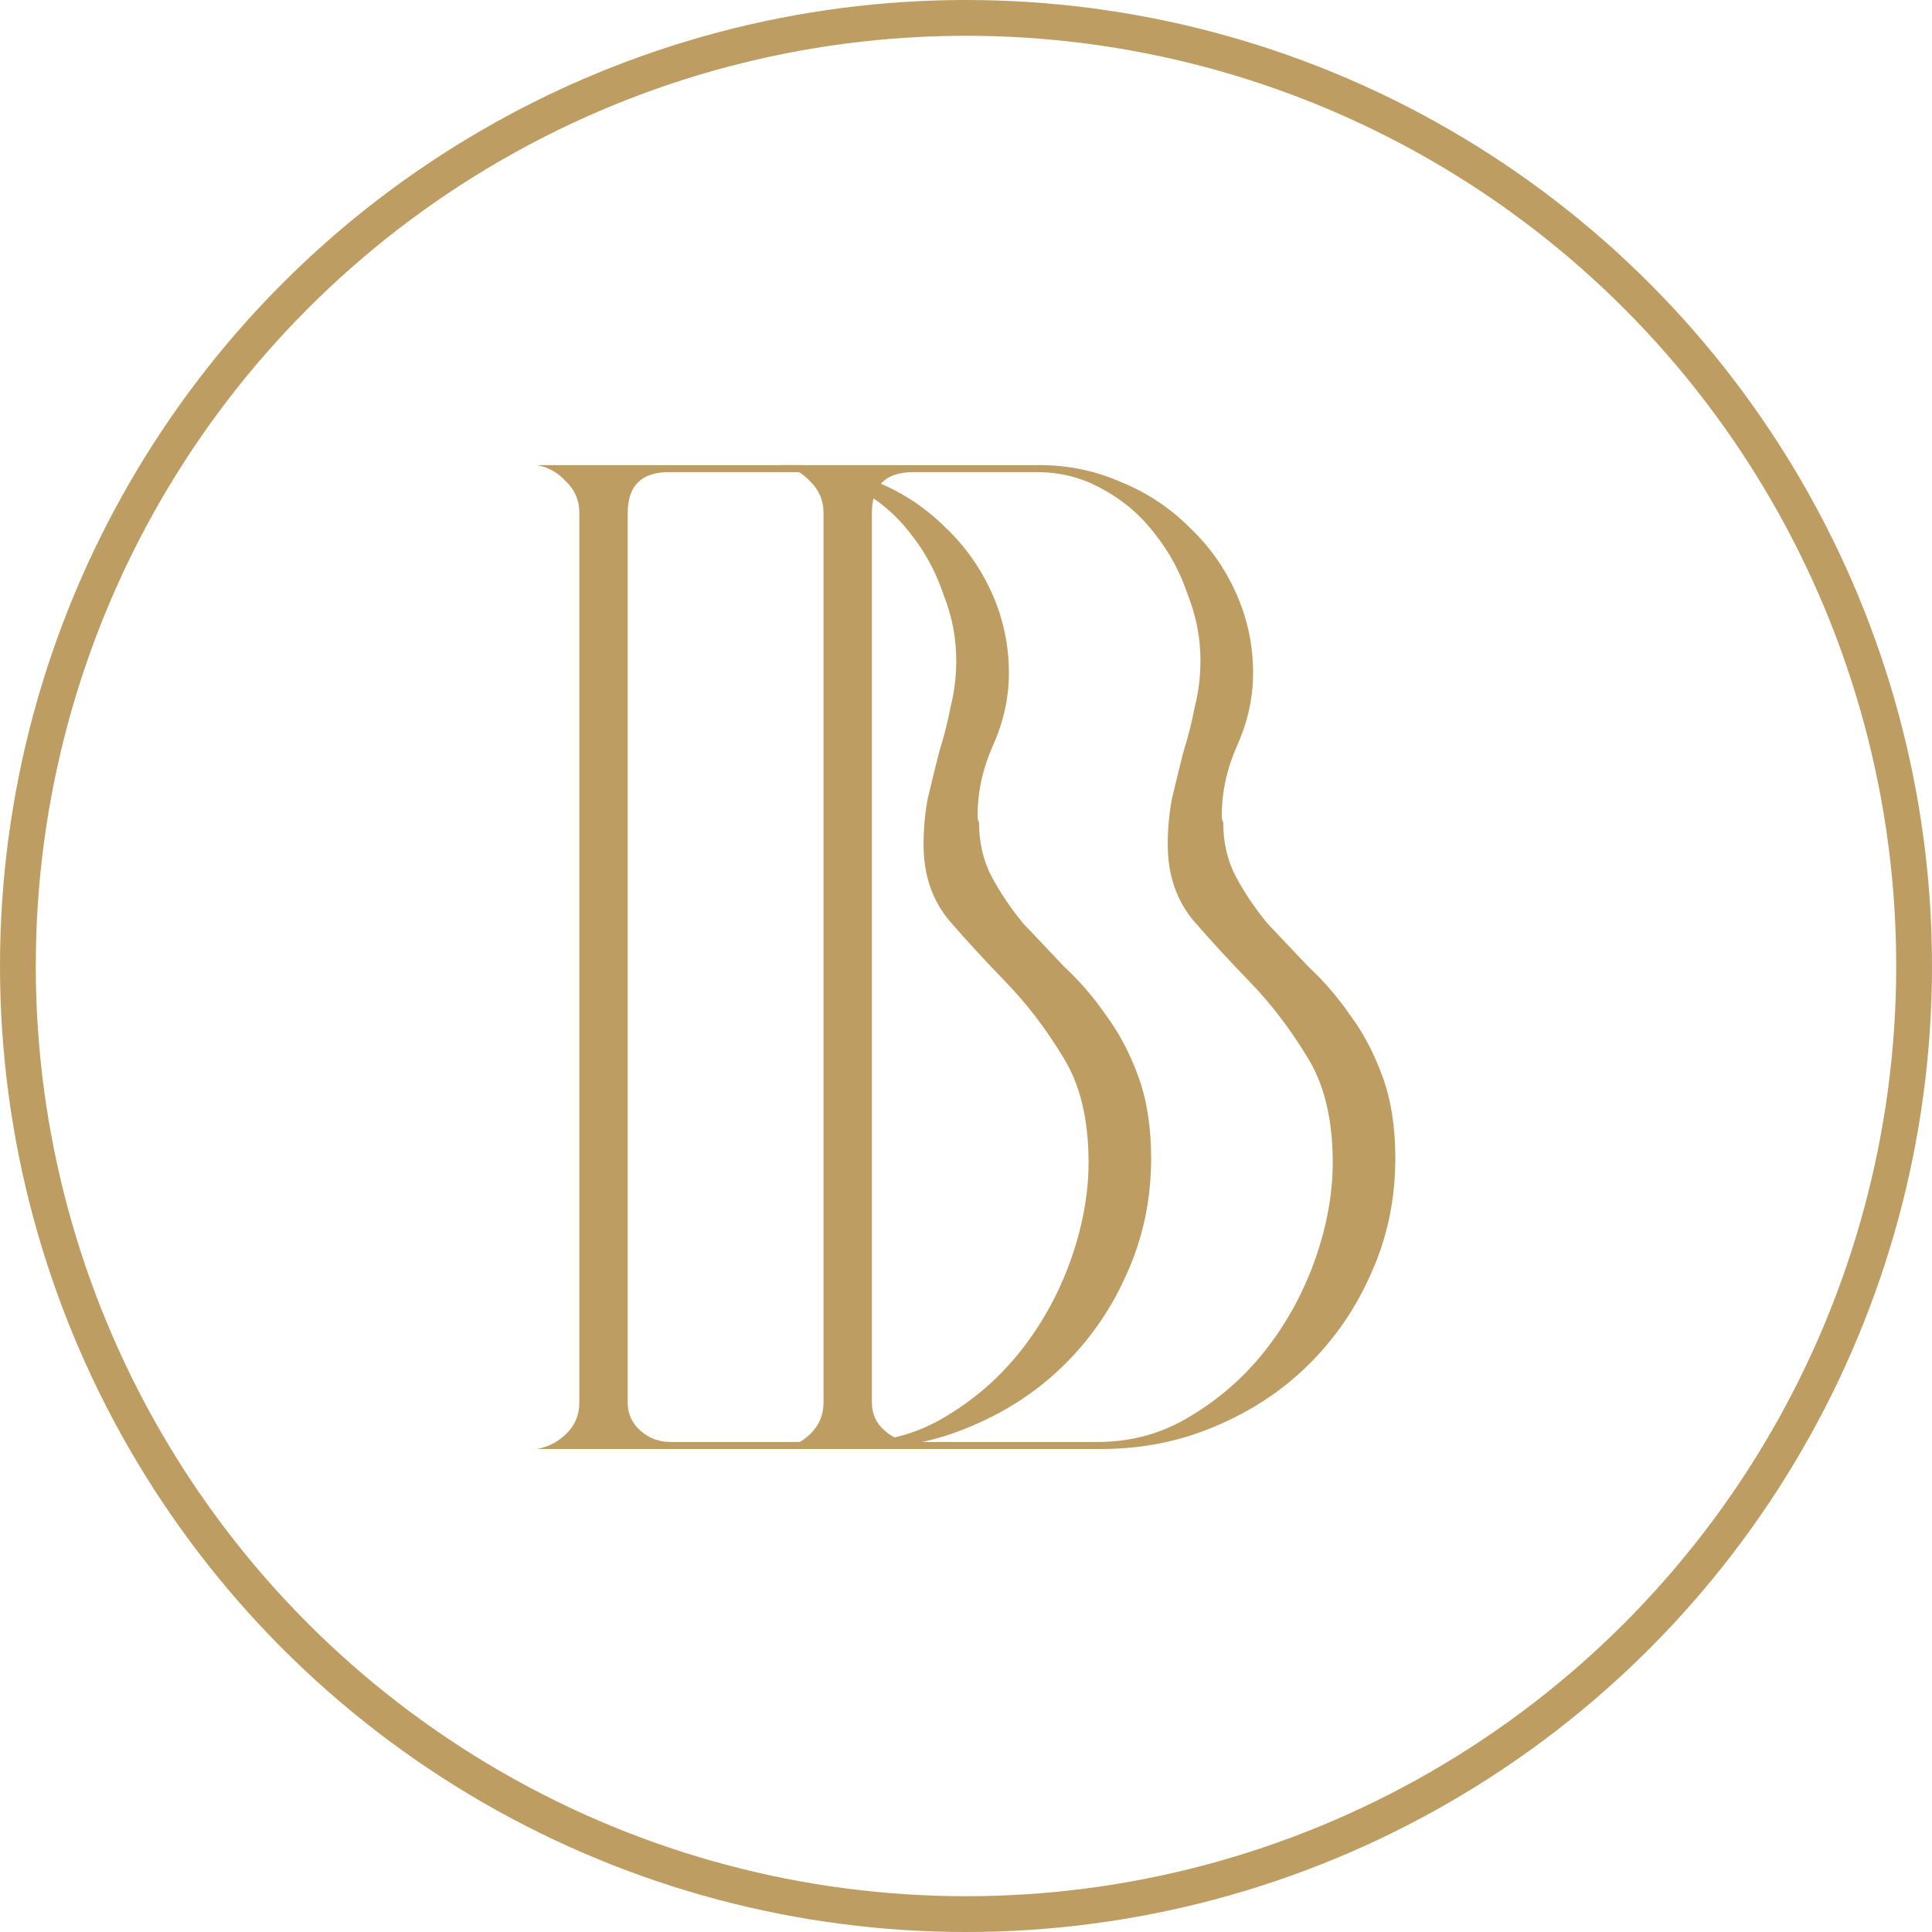 <?xml version="1.0" encoding="UTF-8"?> <svg xmlns="http://www.w3.org/2000/svg" width="108" height="108" viewBox="0 0 108 108" fill="none"><path d="M30 81C30.636 80.895 31.193 80.607 31.67 80.136C32.147 79.664 32.385 79.088 32.385 78.407V28.671C32.385 27.991 32.147 27.414 31.67 26.943C31.193 26.419 30.636 26.105 30 26H44.471C46.062 26 47.572 26.314 49.004 26.943C50.435 27.519 51.707 28.357 52.82 29.457C53.933 30.505 54.808 31.736 55.444 33.15C56.08 34.564 56.398 36.057 56.398 37.629C56.398 38.99 56.107 40.326 55.523 41.636C54.94 42.945 54.649 44.255 54.649 45.564C54.649 45.774 54.675 45.905 54.728 45.957C54.728 47.109 54.967 48.131 55.444 49.021C55.921 49.912 56.504 50.776 57.193 51.614C57.935 52.4 58.704 53.212 59.499 54.05C60.347 54.836 61.116 55.726 61.805 56.721C62.547 57.717 63.157 58.869 63.634 60.179C64.111 61.488 64.349 63.007 64.349 64.736C64.349 67.04 63.899 69.188 62.998 71.179C62.15 73.117 60.983 74.819 59.499 76.286C58.015 77.752 56.266 78.905 54.251 79.743C52.29 80.581 50.17 81 47.89 81H30ZM35.089 28.671V78.407C35.089 79.036 35.327 79.559 35.804 79.979C36.282 80.398 36.838 80.607 37.474 80.607H47.731C49.64 80.607 51.389 80.109 52.979 79.114C54.622 78.119 56.027 76.862 57.193 75.343C58.359 73.824 59.261 72.148 59.897 70.314C60.533 68.481 60.851 66.7 60.851 64.971C60.851 62.562 60.374 60.598 59.42 59.079C58.465 57.507 57.405 56.119 56.239 54.914C55.073 53.709 54.013 52.557 53.059 51.457C52.104 50.305 51.627 48.891 51.627 47.214C51.627 46.324 51.707 45.459 51.866 44.621C52.078 43.731 52.29 42.867 52.502 42.029C52.767 41.191 52.979 40.352 53.138 39.514C53.35 38.676 53.456 37.812 53.456 36.921C53.456 35.664 53.218 34.433 52.74 33.229C52.316 31.971 51.707 30.845 50.912 29.85C50.117 28.802 49.136 27.964 47.97 27.336C46.857 26.707 45.637 26.393 44.312 26.393H37.395C35.857 26.393 35.089 27.152 35.089 28.671Z" fill="#BD9D62"></path><path d="M43.651 81C44.287 80.895 44.843 80.607 45.32 80.136C45.797 79.664 46.036 79.088 46.036 78.407V28.671C46.036 27.991 45.797 27.414 45.32 26.943C44.843 26.419 44.287 26.105 43.651 26H58.122C59.712 26 61.223 26.314 62.654 26.943C64.085 27.519 65.358 28.357 66.471 29.457C67.584 30.505 68.459 31.736 69.095 33.15C69.731 34.564 70.049 36.057 70.049 37.629C70.049 38.99 69.757 40.326 69.174 41.636C68.591 42.945 68.299 44.255 68.299 45.564C68.299 45.774 68.326 45.905 68.379 45.957C68.379 47.109 68.618 48.131 69.095 49.021C69.572 49.912 70.155 50.776 70.844 51.614C71.586 52.4 72.355 53.212 73.15 54.05C73.998 54.836 74.766 55.726 75.456 56.721C76.198 57.717 76.807 58.869 77.284 60.179C77.761 61.488 78 63.007 78 64.736C78 67.04 77.549 69.188 76.648 71.179C75.8 73.117 74.634 74.819 73.15 76.286C71.665 77.752 69.916 78.905 67.902 79.743C65.941 80.581 63.82 81 61.541 81H43.651ZM48.739 28.671V78.407C48.739 79.036 48.978 79.559 49.455 79.979C49.932 80.398 50.489 80.607 51.125 80.607H61.382C63.29 80.607 65.04 80.109 66.63 79.114C68.273 78.119 69.678 76.862 70.844 75.343C72.01 73.824 72.911 72.148 73.547 70.314C74.183 68.481 74.501 66.7 74.501 64.971C74.501 62.562 74.024 60.598 73.07 59.079C72.116 57.507 71.056 56.119 69.89 54.914C68.724 53.709 67.663 52.557 66.709 51.457C65.755 50.305 65.278 48.891 65.278 47.214C65.278 46.324 65.358 45.459 65.517 44.621C65.729 43.731 65.941 42.867 66.153 42.029C66.418 41.191 66.63 40.352 66.789 39.514C67.001 38.676 67.107 37.812 67.107 36.921C67.107 35.664 66.868 34.433 66.391 33.229C65.967 31.971 65.358 30.845 64.562 29.85C63.767 28.802 62.787 27.964 61.62 27.336C60.507 26.707 59.288 26.393 57.963 26.393H51.045C49.508 26.393 48.739 27.152 48.739 28.671Z" fill="#BD9D62"></path><circle cx="54" cy="54" r="53" stroke="#BD9D62" stroke-width="2"></circle></svg> 